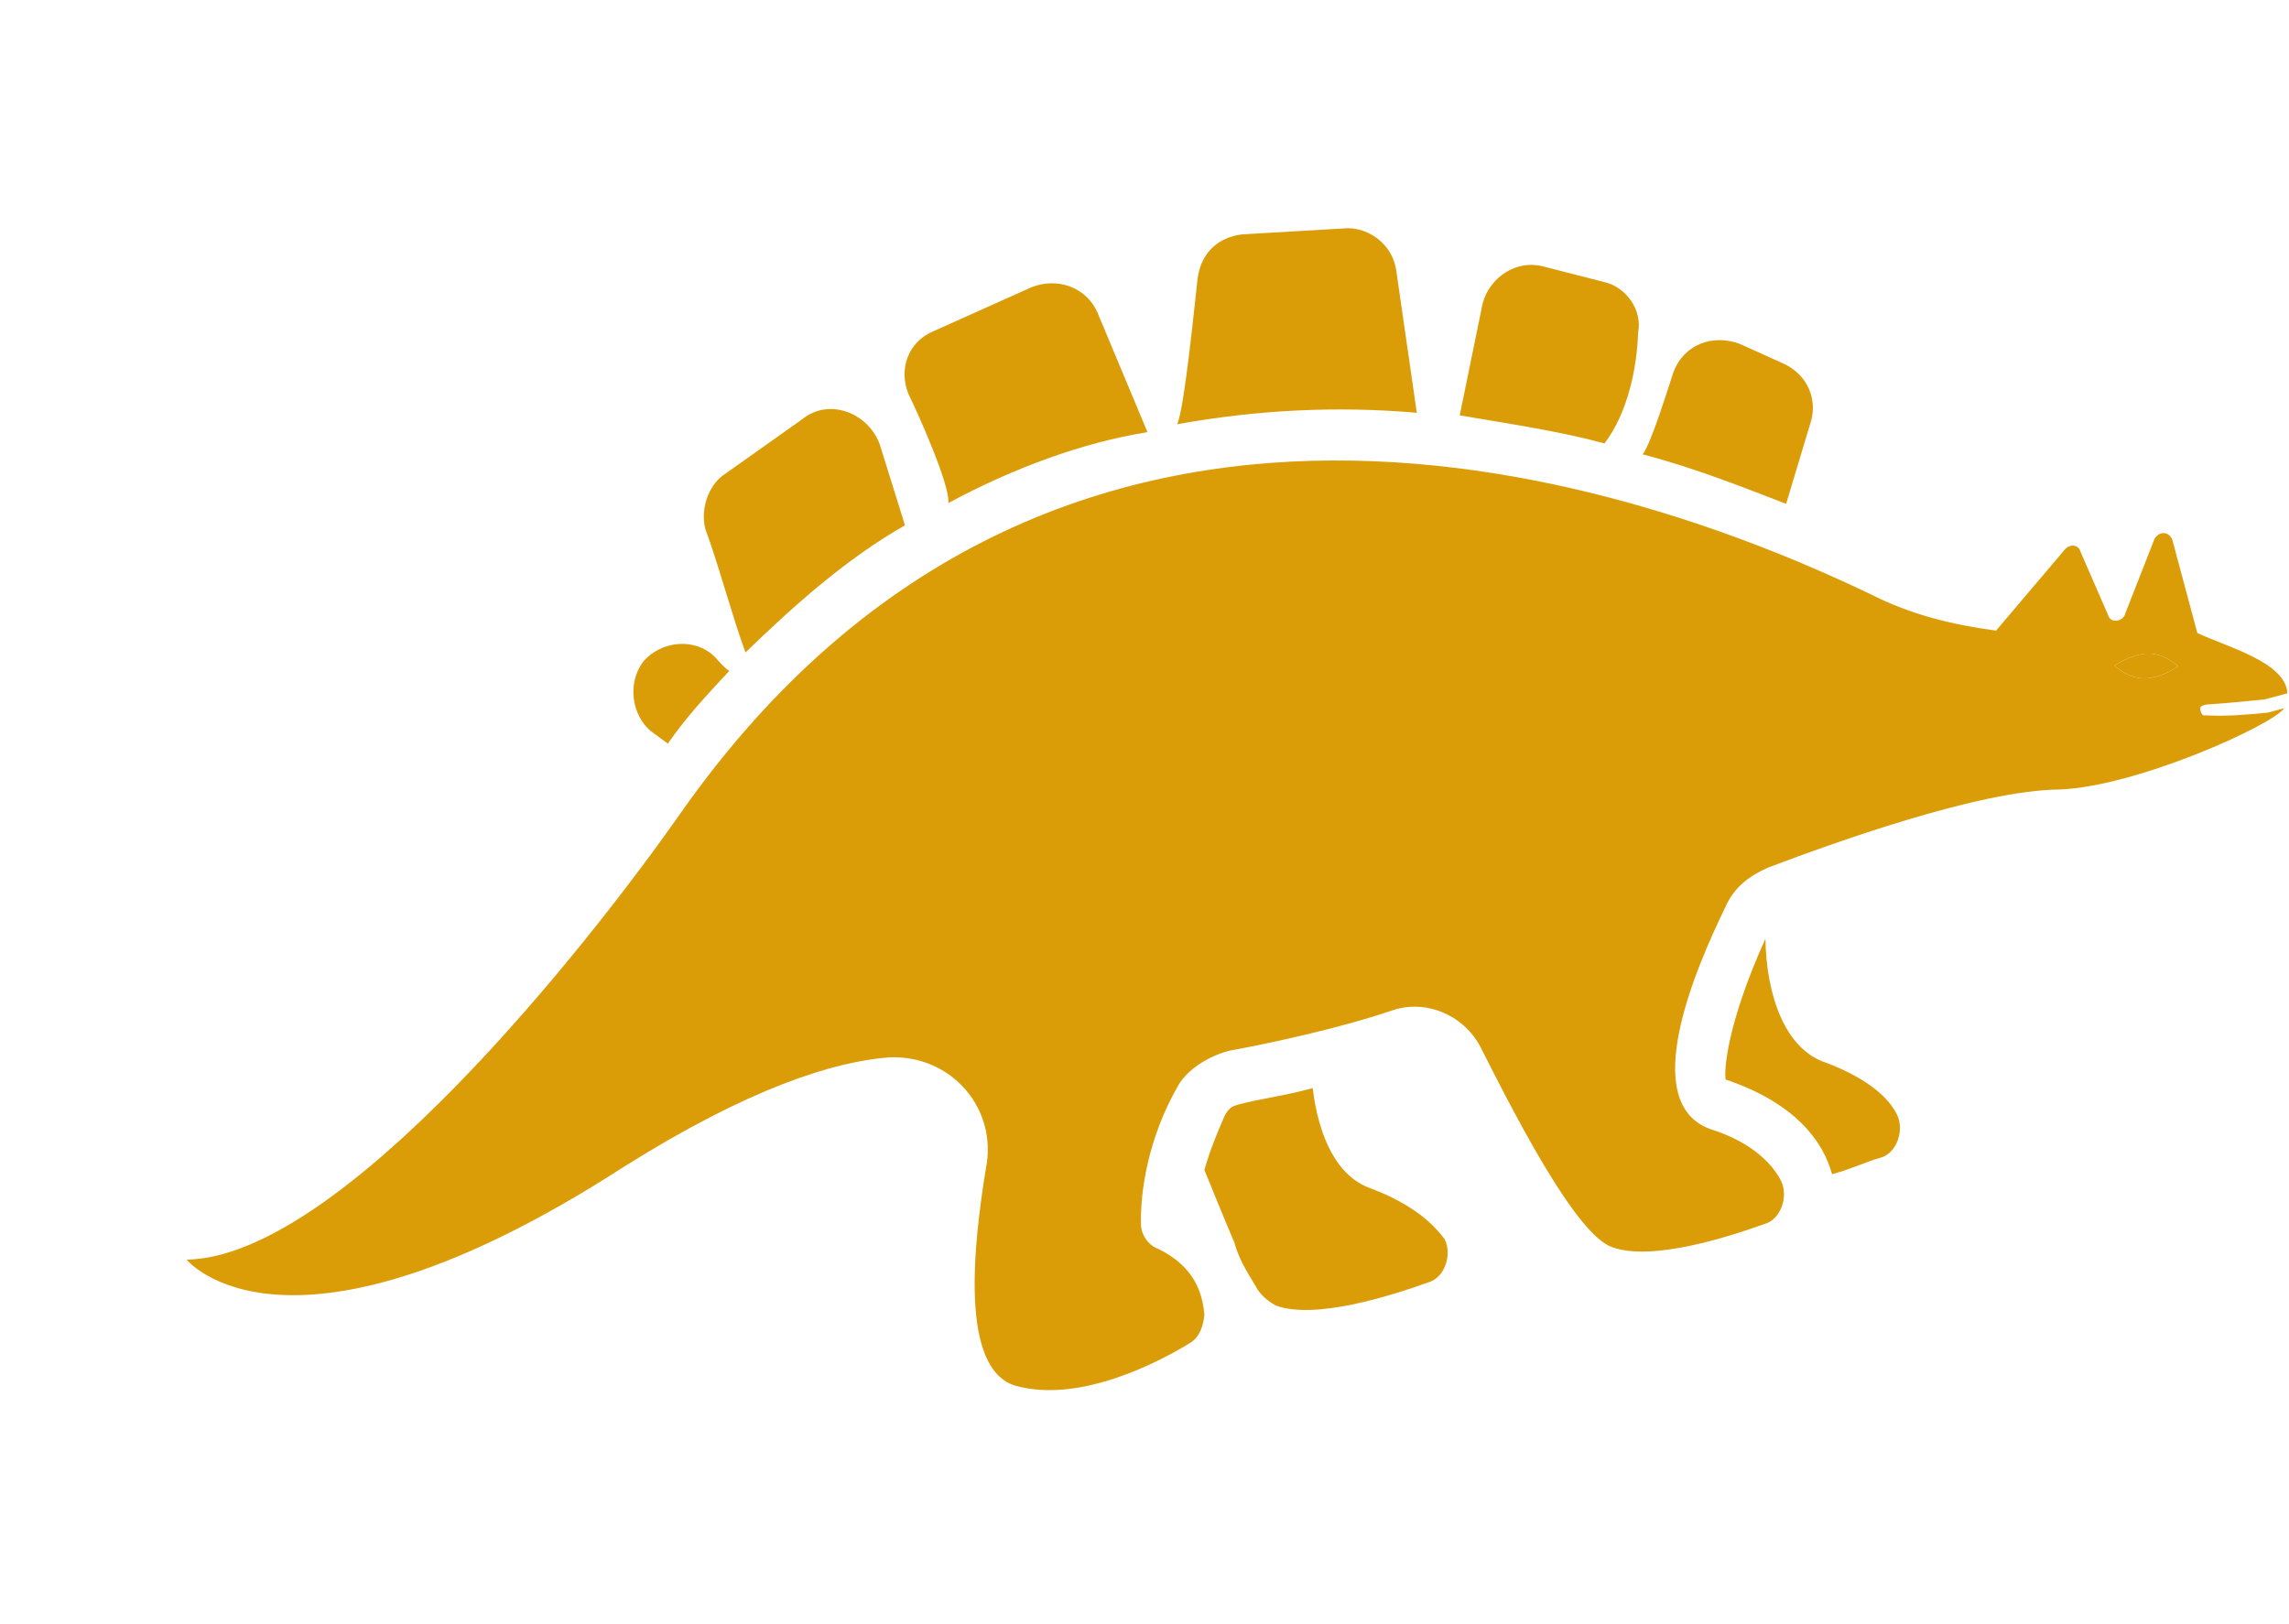 <?xml version="1.0" encoding="UTF-8"?> <svg xmlns="http://www.w3.org/2000/svg" width="833" height="591" viewBox="0 0 833 591" fill="none"> <path d="M649.994 183.386C634.289 177.346 617.064 170.433 597.773 165.36C600.721 162.011 607.546 139.687 608.975 135.465C612.709 125.502 623.143 121.421 633.105 125.155L649.13 132.389C657.9 136.443 661.656 145.684 658.801 154.132L649.994 183.386Z" fill="#DA9D07"></path> <path d="M583.903 161.395C567.319 156.876 548.668 154.185 531.215 151.178L539.535 110.527C542.075 100.884 551.869 94.415 561.513 96.955L583.512 102.588C591.642 104.254 597.789 112.849 596.125 120.985C595.742 133.883 592.417 150.146 583.903 161.397L583.903 161.395Z" fill="#DA9D07"></path> <path d="M428.334 154.415C430.96 149.867 435.053 107.79 435.844 101.173C437.191 91.85 443.398 86.342 452.08 85.295L488.654 83.178C497.337 82.132 506.752 88.577 508.12 98.453L515.594 150.244C486.741 147.733 457.654 149.124 428.334 154.414L428.334 154.415Z" fill="#DA9D07"></path> <path d="M345.093 183.119C345.88 176.504 333.42 149.105 330.619 143.45C326.863 134.209 330.597 124.245 339.84 120.49L375.287 104.588C384.528 100.832 395.685 104.246 399.767 114.68L417.589 157.296C394.236 160.982 368.59 170.413 345.095 183.118L345.093 183.119Z" fill="#DA9D07"></path> <path d="M256.73 192.712C254.809 185.543 257.667 177.088 263.002 173.1L292.067 152.504C301.541 144.842 315.733 150.008 320.129 161.637L329.327 191.19C308.223 203.249 289.593 219.768 271.285 237.481C266.569 224.658 261.125 204.34 256.73 192.711L256.73 192.712Z" fill="#DA9D07"></path> <path d="M236.661 265.972C229.959 260.085 228.271 249.009 233.844 241.112C240.606 232.897 253.2 232.081 260.217 239.17C262.051 241.238 263.886 243.311 265.405 244.183C257.444 252.72 249.489 261.255 243.041 270.666L236.661 265.972Z" fill="#DA9D07"></path> <path d="M451.101 401.911C458.269 399.99 466.957 398.942 477.713 396.06C479.808 413.43 486.358 428.326 499.035 432.613C514.74 438.653 521.762 445.735 525.756 451.068C528.551 456.723 525.691 465.172 519.716 466.773C505.693 471.81 478.533 480.367 464.337 475.208C462.823 474.334 459.789 472.582 457.635 469.321C455.161 464.86 451.166 459.526 449.245 452.357C445.811 444.315 442.055 435.072 438.294 425.832C440.28 418.896 442.58 413.156 445.76 405.9C447.513 402.871 448.713 402.55 451.1 401.91L451.101 401.911Z" fill="#DA9D07"></path> <path d="M642.458 341.671C642.799 362.07 649.437 382.067 664.827 386.907C680.532 392.947 687.554 400.029 690.348 405.684C693.143 411.339 690.283 419.788 684.308 421.389C679.527 422.67 673.872 425.465 666.703 427.386C663.501 415.436 653.364 401.5 628.011 392.928C627.377 390.539 627.996 373.727 642.456 341.673L642.458 341.671Z" fill="#DA9D07"></path> <path d="M247.365 296.402C385.404 99.316 598.27 176.763 680.553 216.193C695.384 223.747 710.447 227.394 726.391 229.525L751.7 199.689C753.767 197.856 756.48 198.408 757.12 200.796L767.111 223.734C768.072 227.321 772.853 226.04 773.405 223.327L784.052 196.139C785.8 193.112 789.707 193.344 790.666 196.926L799.632 230.386C809.918 235.325 831.918 240.958 832.412 252.353L824.049 254.594C816.561 255.321 809.066 256.05 802.771 256.451C801.577 256.771 800.383 257.091 800.703 258.285C801.023 259.479 801.343 260.672 802.537 260.353C810.345 260.819 817.841 260.096 825.328 259.37L831.303 257.769C826.603 264.152 777.462 286.288 749.573 287.357C720.167 287.554 666.477 307.064 643.217 315.855C636.369 318.97 631.035 322.964 627.855 330.22C617.122 352.307 595.746 401.58 622.615 411.032C637.999 415.872 645.342 424.153 648.136 429.808C650.931 435.463 648.071 443.912 642.096 445.513C628.073 450.55 600.914 459.107 586.717 453.948C574.041 449.662 552.951 409.202 539.292 382.123C533.383 369.62 518.865 363.262 506.042 367.978C487.245 374.294 461.826 379.826 447.17 382.473C440.001 384.394 432.274 389.024 428.773 395.086C417.4 414.784 415.034 434.63 415.209 444.831C414.976 448.738 417.45 453.193 421.678 454.625C434.996 461.305 437.556 470.861 438.285 478.355C438.052 482.262 436.618 486.485 433.357 488.638C422.369 495.427 393.217 510.921 369.703 504.415C348.896 498.462 354.421 452.157 358.771 425.37C363.21 403.69 346.371 383.868 323.579 384.85C303.5 386.385 272.748 395.911 226.72 424.89C104.402 503.776 67.923 458.477 67.923 458.477C124.023 457.532 213.063 345.302 247.36 296.405L247.365 296.402ZM781 246.911C787.294 246.504 792.629 242.516 792.629 242.516C792.629 242.516 787.441 237.502 781.146 237.909C774.852 238.316 769.517 242.305 769.517 242.305C769.517 242.305 774.705 247.319 781 246.911Z" fill="#DA9D07"></path> <path d="M781 246.911C787.294 246.504 792.629 242.516 792.629 242.516C792.629 242.516 787.441 237.502 781.146 237.909C774.852 238.316 769.517 242.305 769.517 242.305C769.517 242.305 774.705 247.319 781 246.911Z" fill="#DA9D07"></path> <path d="M777.337 242.766C778.617 247.541 785.785 245.62 784.506 240.845C783.225 236.064 776.056 237.985 777.337 242.766Z" fill="#DA9D07"></path> </svg> 